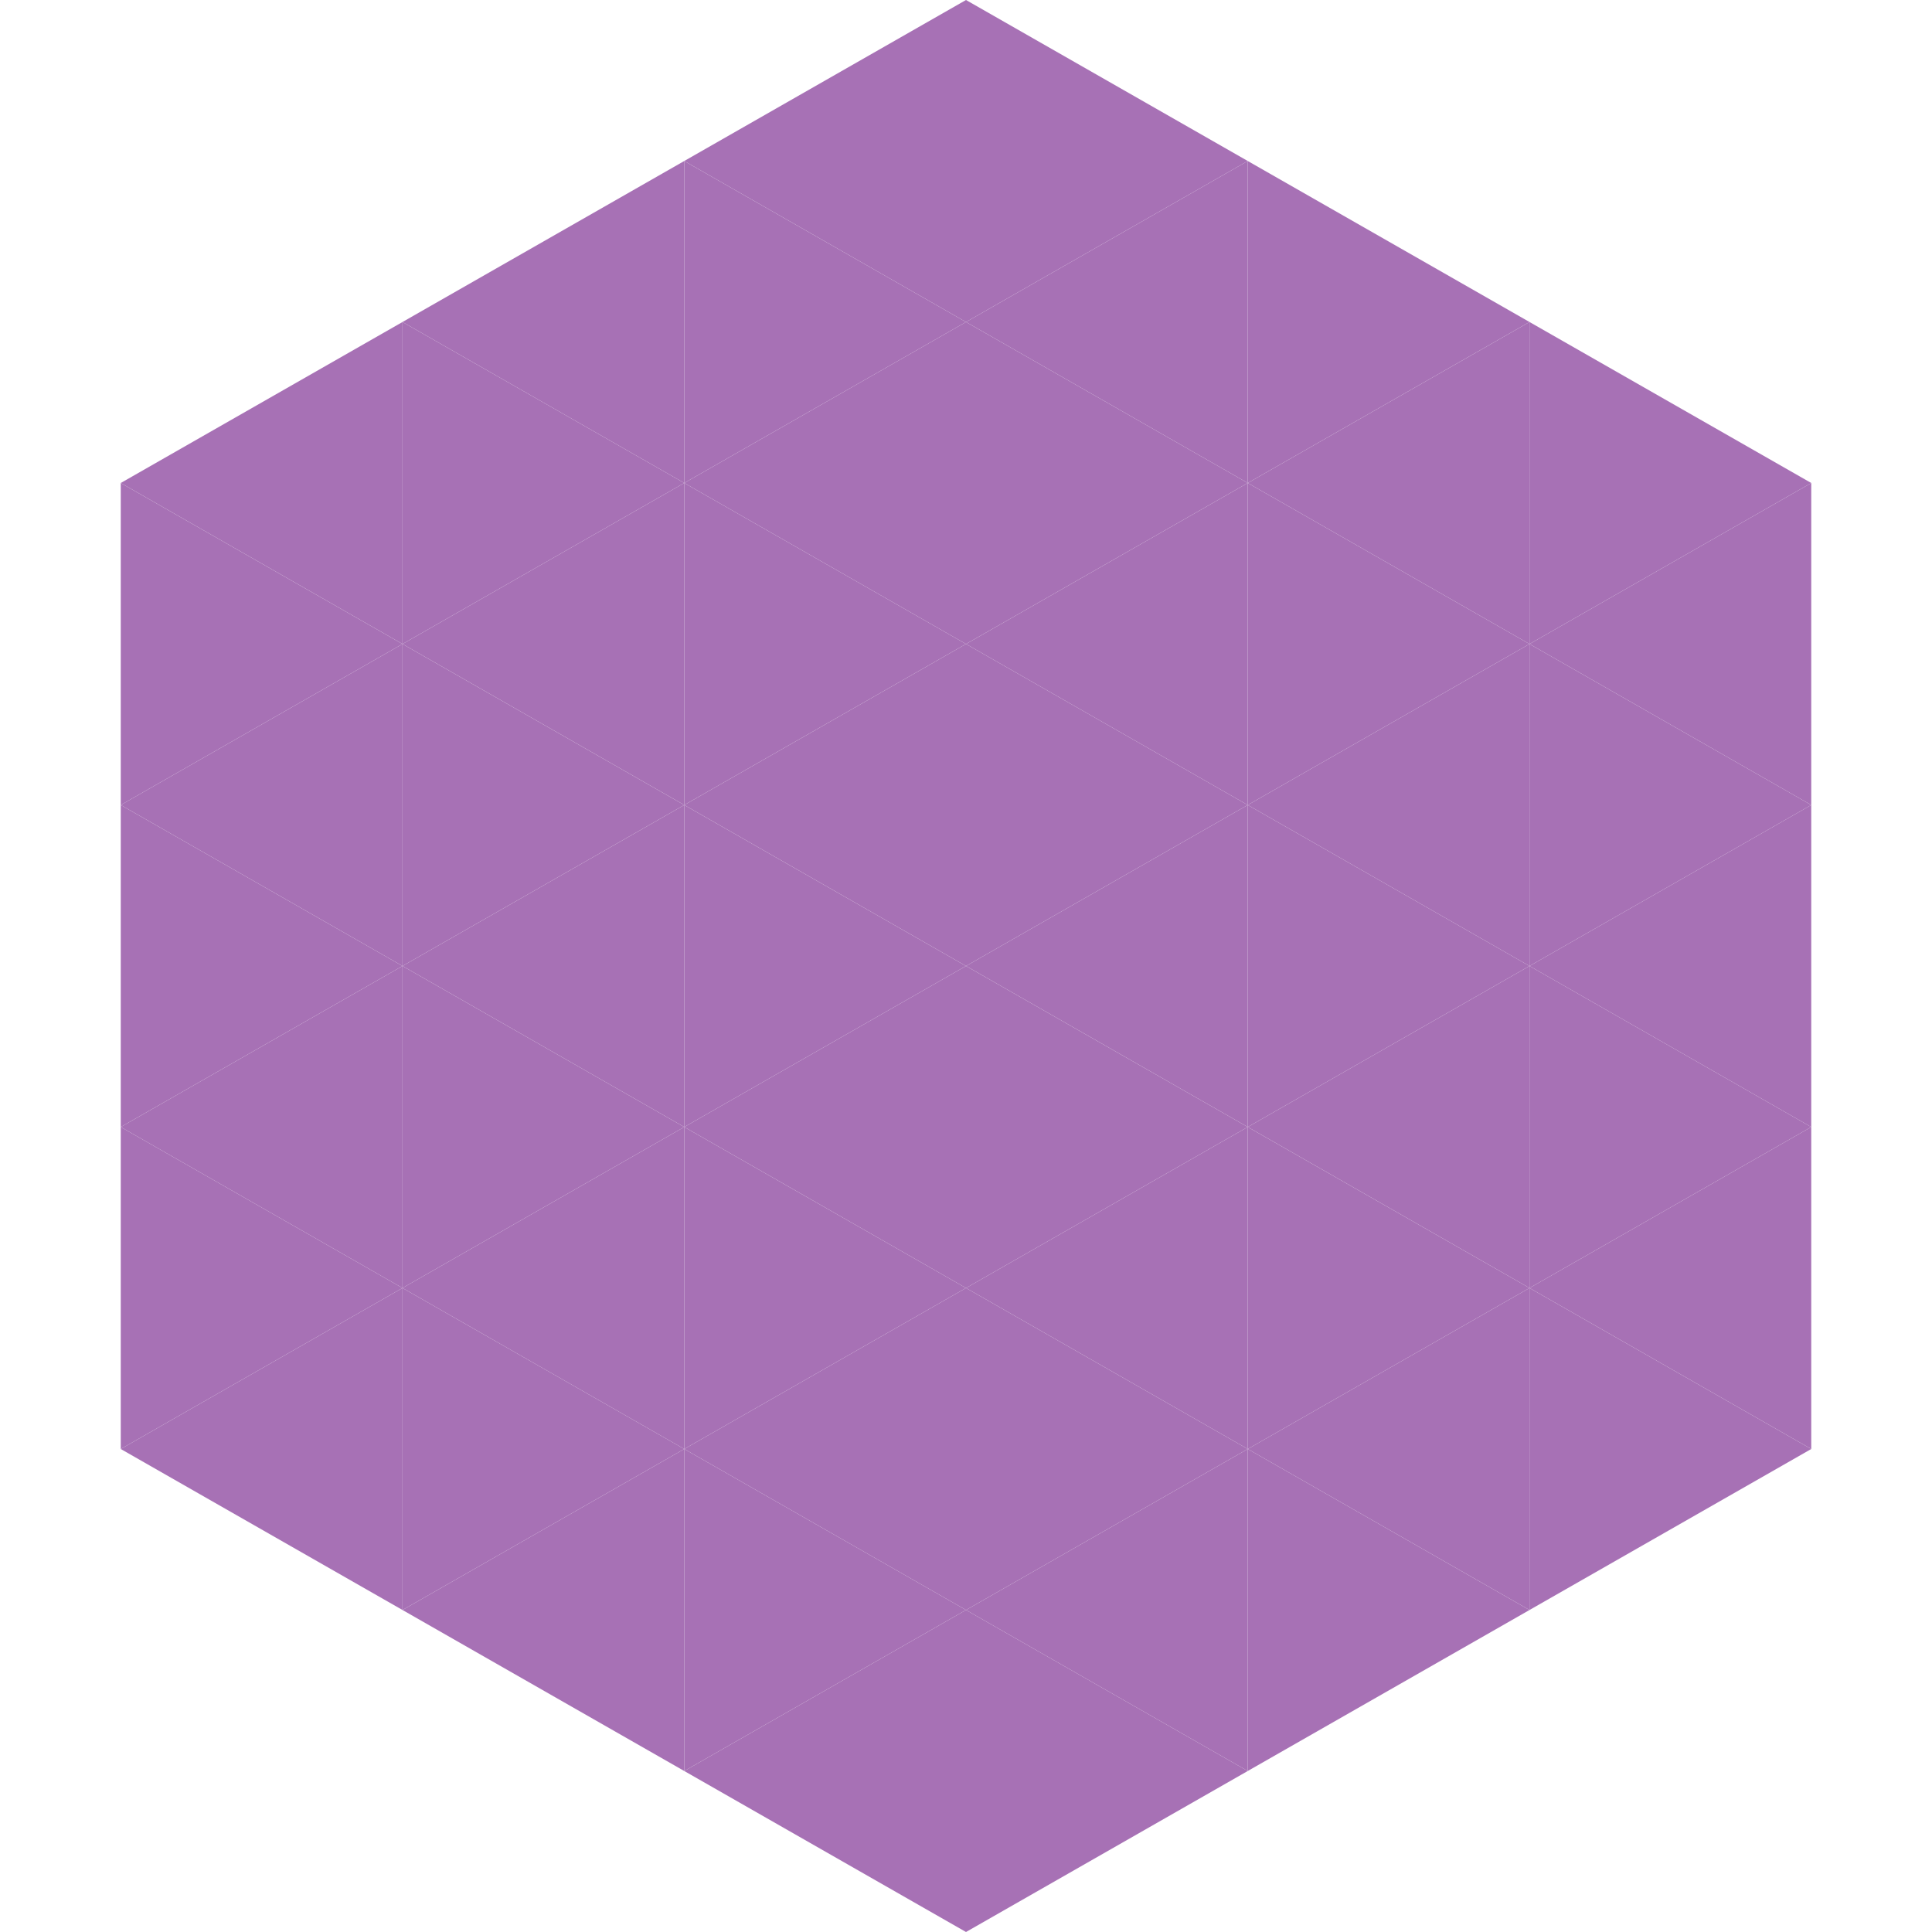 <?xml version="1.0"?>
<!-- Generated by SVGo -->
<svg width="240" height="240"
     xmlns="http://www.w3.org/2000/svg"
     xmlns:xlink="http://www.w3.org/1999/xlink">
<polygon points="50,40 15,60 50,80" style="fill:rgb(167,113,181)" />
<polygon points="190,40 225,60 190,80" style="fill:rgb(167,113,181)" />
<polygon points="15,60 50,80 15,100" style="fill:rgb(167,113,181)" />
<polygon points="225,60 190,80 225,100" style="fill:rgb(167,113,181)" />
<polygon points="50,80 15,100 50,120" style="fill:rgb(167,113,181)" />
<polygon points="190,80 225,100 190,120" style="fill:rgb(167,113,181)" />
<polygon points="15,100 50,120 15,140" style="fill:rgb(167,113,181)" />
<polygon points="225,100 190,120 225,140" style="fill:rgb(167,113,181)" />
<polygon points="50,120 15,140 50,160" style="fill:rgb(167,113,181)" />
<polygon points="190,120 225,140 190,160" style="fill:rgb(167,113,181)" />
<polygon points="15,140 50,160 15,180" style="fill:rgb(167,113,181)" />
<polygon points="225,140 190,160 225,180" style="fill:rgb(167,113,181)" />
<polygon points="50,160 15,180 50,200" style="fill:rgb(167,113,181)" />
<polygon points="190,160 225,180 190,200" style="fill:rgb(167,113,181)" />
<polygon points="15,180 50,200 15,220" style="fill:rgb(255,255,255); fill-opacity:0" />
<polygon points="225,180 190,200 225,220" style="fill:rgb(255,255,255); fill-opacity:0" />
<polygon points="50,0 85,20 50,40" style="fill:rgb(255,255,255); fill-opacity:0" />
<polygon points="190,0 155,20 190,40" style="fill:rgb(255,255,255); fill-opacity:0" />
<polygon points="85,20 50,40 85,60" style="fill:rgb(167,113,181)" />
<polygon points="155,20 190,40 155,60" style="fill:rgb(167,113,181)" />
<polygon points="50,40 85,60 50,80" style="fill:rgb(167,113,181)" />
<polygon points="190,40 155,60 190,80" style="fill:rgb(167,113,181)" />
<polygon points="85,60 50,80 85,100" style="fill:rgb(167,113,181)" />
<polygon points="155,60 190,80 155,100" style="fill:rgb(167,113,181)" />
<polygon points="50,80 85,100 50,120" style="fill:rgb(167,113,181)" />
<polygon points="190,80 155,100 190,120" style="fill:rgb(167,113,181)" />
<polygon points="85,100 50,120 85,140" style="fill:rgb(167,113,181)" />
<polygon points="155,100 190,120 155,140" style="fill:rgb(167,113,181)" />
<polygon points="50,120 85,140 50,160" style="fill:rgb(167,113,181)" />
<polygon points="190,120 155,140 190,160" style="fill:rgb(167,113,181)" />
<polygon points="85,140 50,160 85,180" style="fill:rgb(167,113,181)" />
<polygon points="155,140 190,160 155,180" style="fill:rgb(167,113,181)" />
<polygon points="50,160 85,180 50,200" style="fill:rgb(167,113,181)" />
<polygon points="190,160 155,180 190,200" style="fill:rgb(167,113,181)" />
<polygon points="85,180 50,200 85,220" style="fill:rgb(167,113,181)" />
<polygon points="155,180 190,200 155,220" style="fill:rgb(167,113,181)" />
<polygon points="120,0 85,20 120,40" style="fill:rgb(167,113,181)" />
<polygon points="120,0 155,20 120,40" style="fill:rgb(167,113,181)" />
<polygon points="85,20 120,40 85,60" style="fill:rgb(167,113,181)" />
<polygon points="155,20 120,40 155,60" style="fill:rgb(167,113,181)" />
<polygon points="120,40 85,60 120,80" style="fill:rgb(167,113,181)" />
<polygon points="120,40 155,60 120,80" style="fill:rgb(167,113,181)" />
<polygon points="85,60 120,80 85,100" style="fill:rgb(167,113,181)" />
<polygon points="155,60 120,80 155,100" style="fill:rgb(167,113,181)" />
<polygon points="120,80 85,100 120,120" style="fill:rgb(167,113,181)" />
<polygon points="120,80 155,100 120,120" style="fill:rgb(167,113,181)" />
<polygon points="85,100 120,120 85,140" style="fill:rgb(167,113,181)" />
<polygon points="155,100 120,120 155,140" style="fill:rgb(167,113,181)" />
<polygon points="120,120 85,140 120,160" style="fill:rgb(167,113,181)" />
<polygon points="120,120 155,140 120,160" style="fill:rgb(167,113,181)" />
<polygon points="85,140 120,160 85,180" style="fill:rgb(167,113,181)" />
<polygon points="155,140 120,160 155,180" style="fill:rgb(167,113,181)" />
<polygon points="120,160 85,180 120,200" style="fill:rgb(167,113,181)" />
<polygon points="120,160 155,180 120,200" style="fill:rgb(167,113,181)" />
<polygon points="85,180 120,200 85,220" style="fill:rgb(167,113,181)" />
<polygon points="155,180 120,200 155,220" style="fill:rgb(167,113,181)" />
<polygon points="120,200 85,220 120,240" style="fill:rgb(167,113,181)" />
<polygon points="120,200 155,220 120,240" style="fill:rgb(167,113,181)" />
<polygon points="85,220 120,240 85,260" style="fill:rgb(255,255,255); fill-opacity:0" />
<polygon points="155,220 120,240 155,260" style="fill:rgb(255,255,255); fill-opacity:0" />
</svg>
